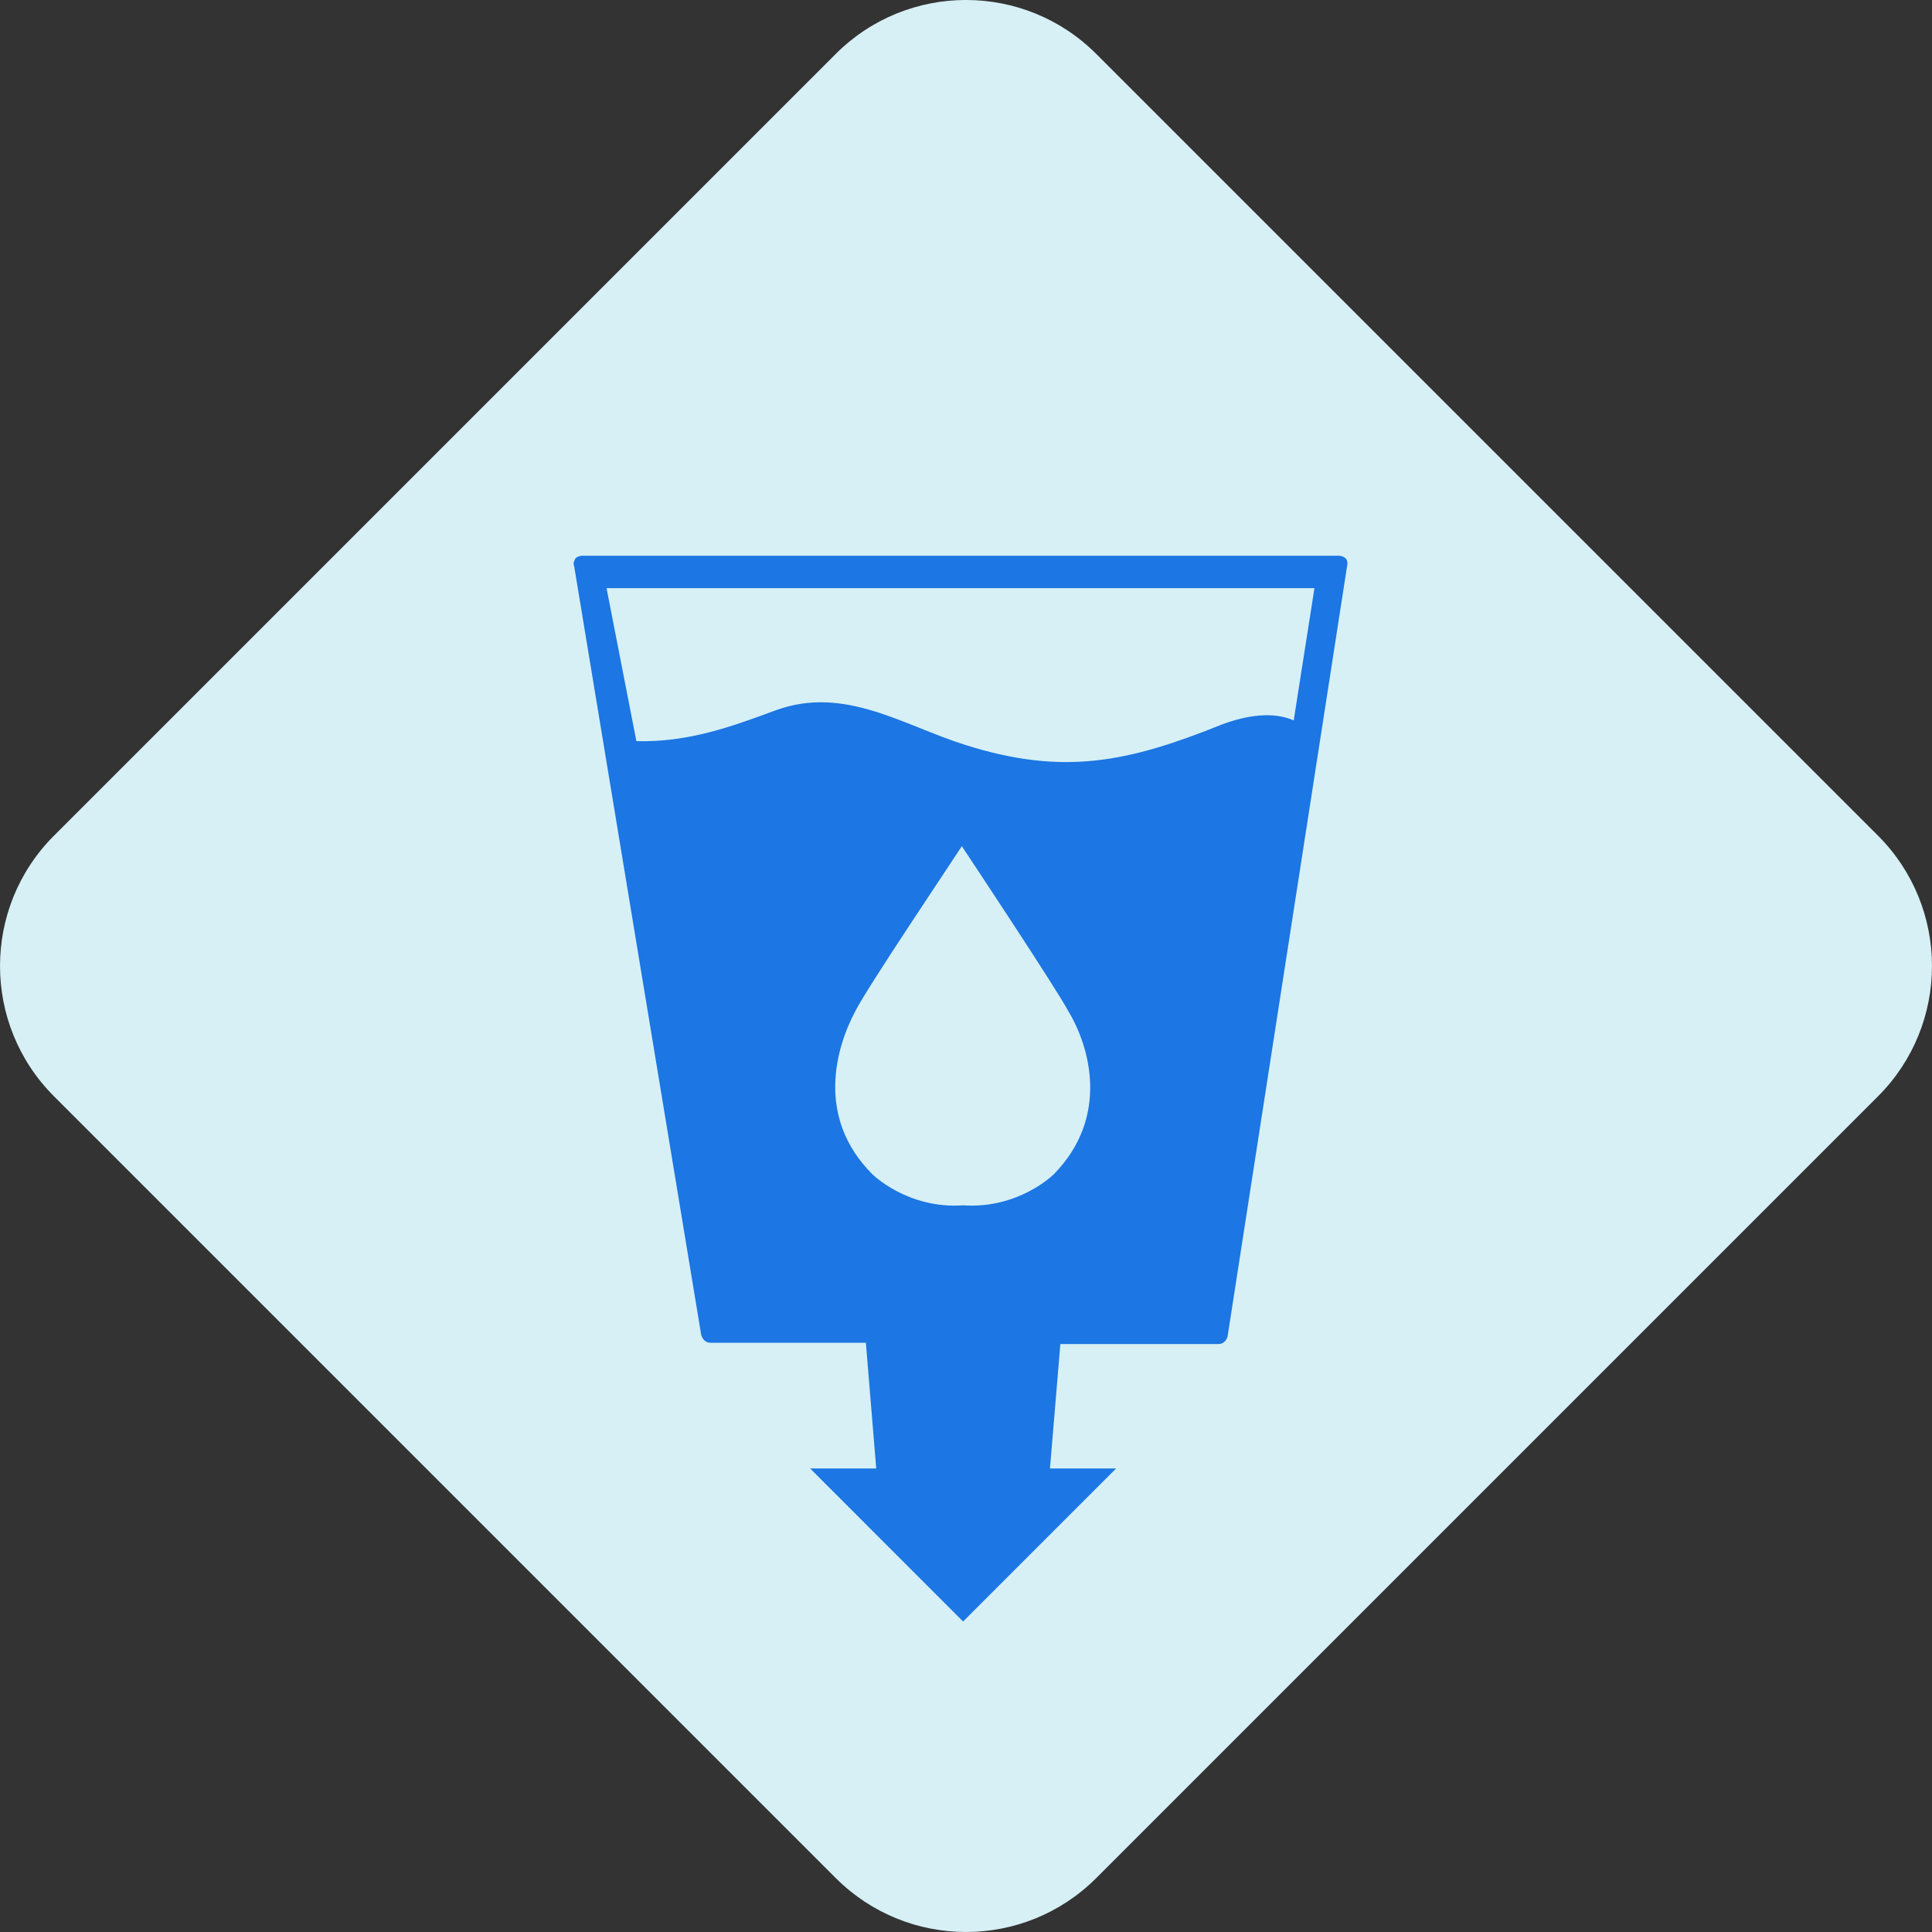 <svg width="56" height="56" viewBox="0 0 56 56" fill="none" xmlns="http://www.w3.org/2000/svg">
<rect x="0" y="0" width="56" height="56" fill="#333333" stroke="none"/>
<path d="M24.224 1.564C26.309 -0.522 29.691 -0.522 31.776 1.564L54.436 24.223C56.521 26.309 56.521 29.691 54.436 31.776L31.776 54.436C29.691 56.521 26.309 56.521 24.224 54.436L1.564 31.776C-0.521 29.691 -0.521 26.309 1.564 24.223L24.224 1.564Z" fill="#D6F0F5"/>
<path d="M39.002 16.184C38.965 16.146 38.89 16.109 38.815 16.109H16.867C16.792 16.109 16.717 16.146 16.68 16.184C16.642 16.259 16.604 16.334 16.642 16.409L20.325 38.695C20.363 38.807 20.438 38.92 20.588 38.92H25.098L25.398 42.565H23.482L27.916 47L32.351 42.565H30.434L30.735 38.958H35.319C35.432 38.958 35.545 38.883 35.583 38.732L39.04 16.447C39.078 16.297 39.04 16.221 39.002 16.184ZM30.547 34.035C30.547 34.035 29.532 35.049 27.916 34.937C26.3 35.049 25.285 34.035 25.285 34.035C23.632 32.381 24.233 30.352 24.797 29.299C25.135 28.623 27.691 24.827 27.879 24.527C28.104 24.865 30.622 28.661 30.96 29.299C31.599 30.352 32.163 32.381 30.547 34.035ZM37.499 20.881C36.898 20.618 36.146 20.731 35.432 20.994C32.726 22.084 30.848 22.497 27.991 21.596C26.188 21.032 24.496 19.867 22.505 20.581C21.189 21.069 19.949 21.52 18.446 21.483L17.581 17.048H38.1L37.499 20.881Z" fill="#1C76E3"/>
</svg>

